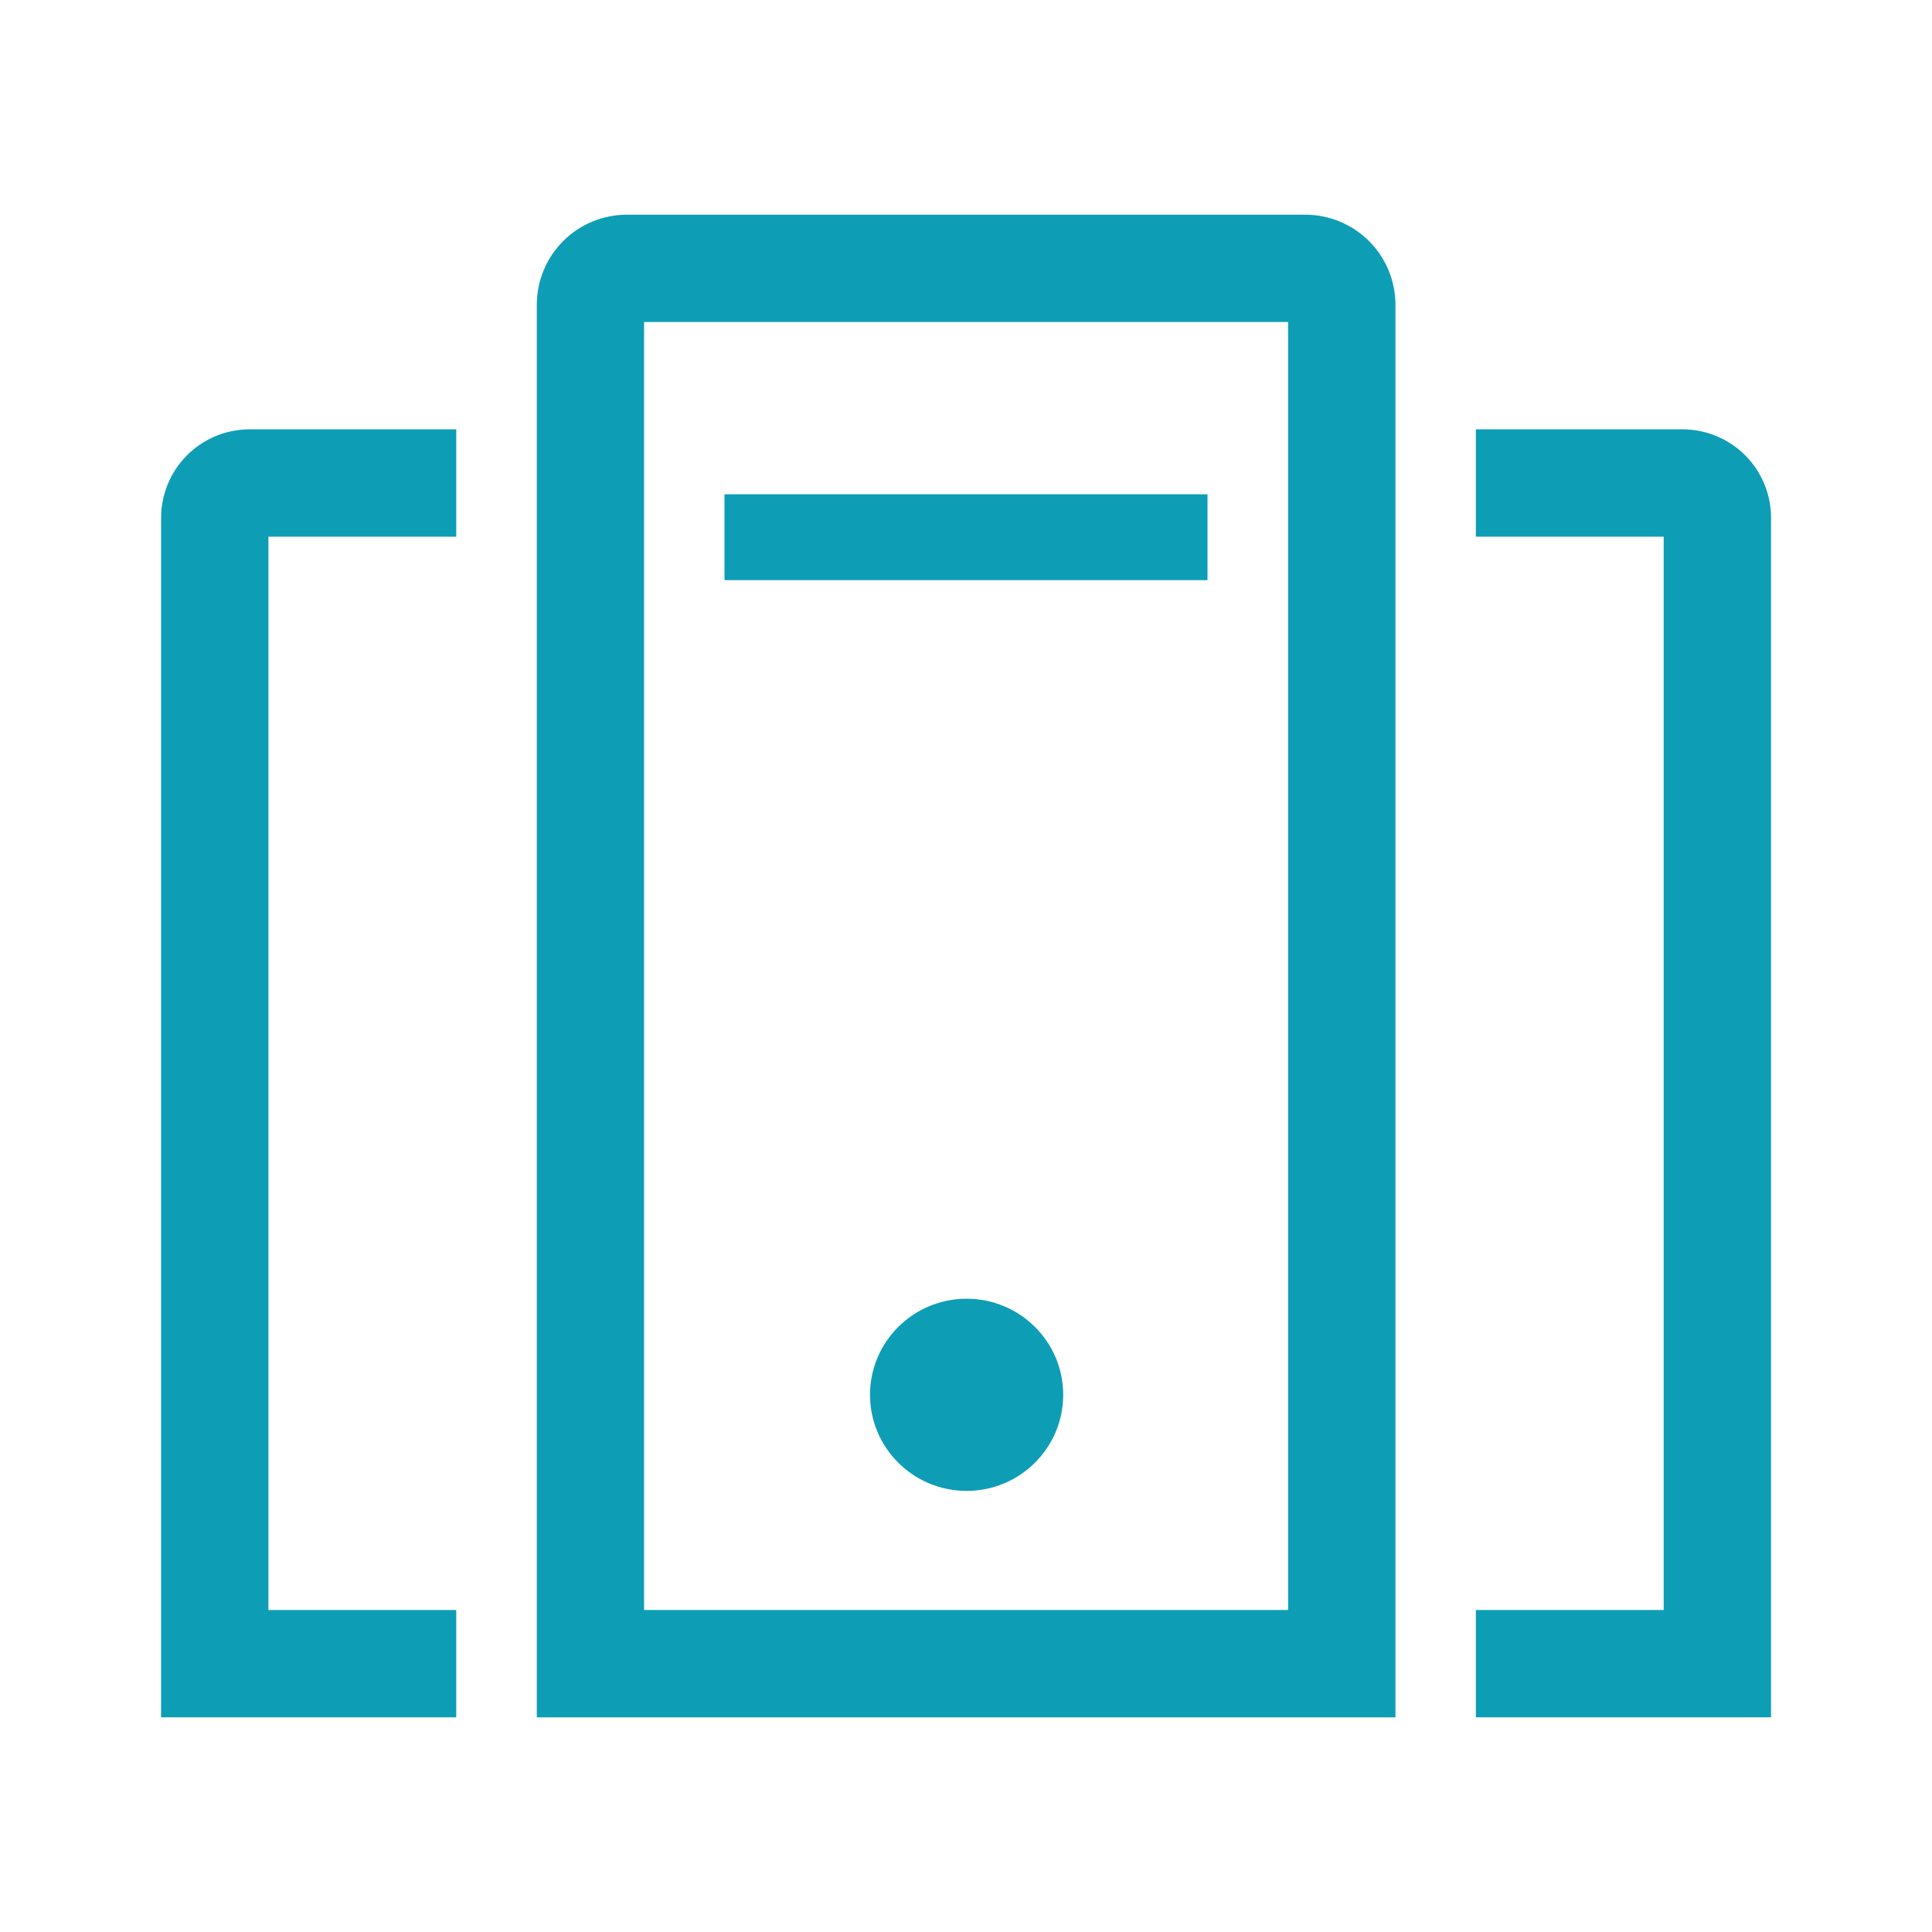 <svg width="32" height="32" viewBox="0 0 32 32" fill="none" xmlns="http://www.w3.org/2000/svg">
<g clip-path="url(#clip0_1028_2464)">
<path d="M27.876 7.111H24.445V8.889H27.556V26.667H24.445V28.444H29.334V8.596C29.337 8.402 29.301 8.21 29.229 8.031C29.156 7.851 29.05 7.688 28.914 7.55C28.779 7.412 28.617 7.302 28.439 7.227C28.261 7.152 28.07 7.112 27.876 7.111Z" fill="#0D9EB6"/>
<path d="M4.446 8.889H7.557V7.111H4.126C3.932 7.112 3.741 7.152 3.563 7.227C3.385 7.302 3.224 7.412 3.088 7.55C2.953 7.688 2.846 7.851 2.774 8.031C2.702 8.21 2.666 8.402 2.668 8.596V28.444H7.557V26.667H4.446V8.889Z" fill="#0D9EB6"/>
<path d="M16.01 24.694C16.894 24.694 17.61 23.981 17.61 23.102C17.61 22.224 16.894 21.511 16.01 21.511C15.127 21.511 14.41 22.224 14.41 23.102C14.41 23.981 15.127 24.694 16.01 24.694Z" fill="#0D9EB6"/>
<path d="M21.619 3.556H10.384C9.988 3.556 9.608 3.713 9.328 3.993C9.048 4.273 8.891 4.653 8.891 5.049V28.445H23.113V5.049C23.113 4.653 22.956 4.273 22.675 3.993C22.395 3.713 22.016 3.556 21.619 3.556ZM21.335 26.667H10.668V5.333H21.335V26.667Z" fill="#0D9EB6"/>
<path d="M20 8.187H12V9.609H20V8.187Z" fill="#0D9EB6"/>
</g>
<defs>
<clipPath id="clip0_1028_2464">
<rect width="32" height="32" fill="white"/>
</clipPath>
</defs>
</svg>
